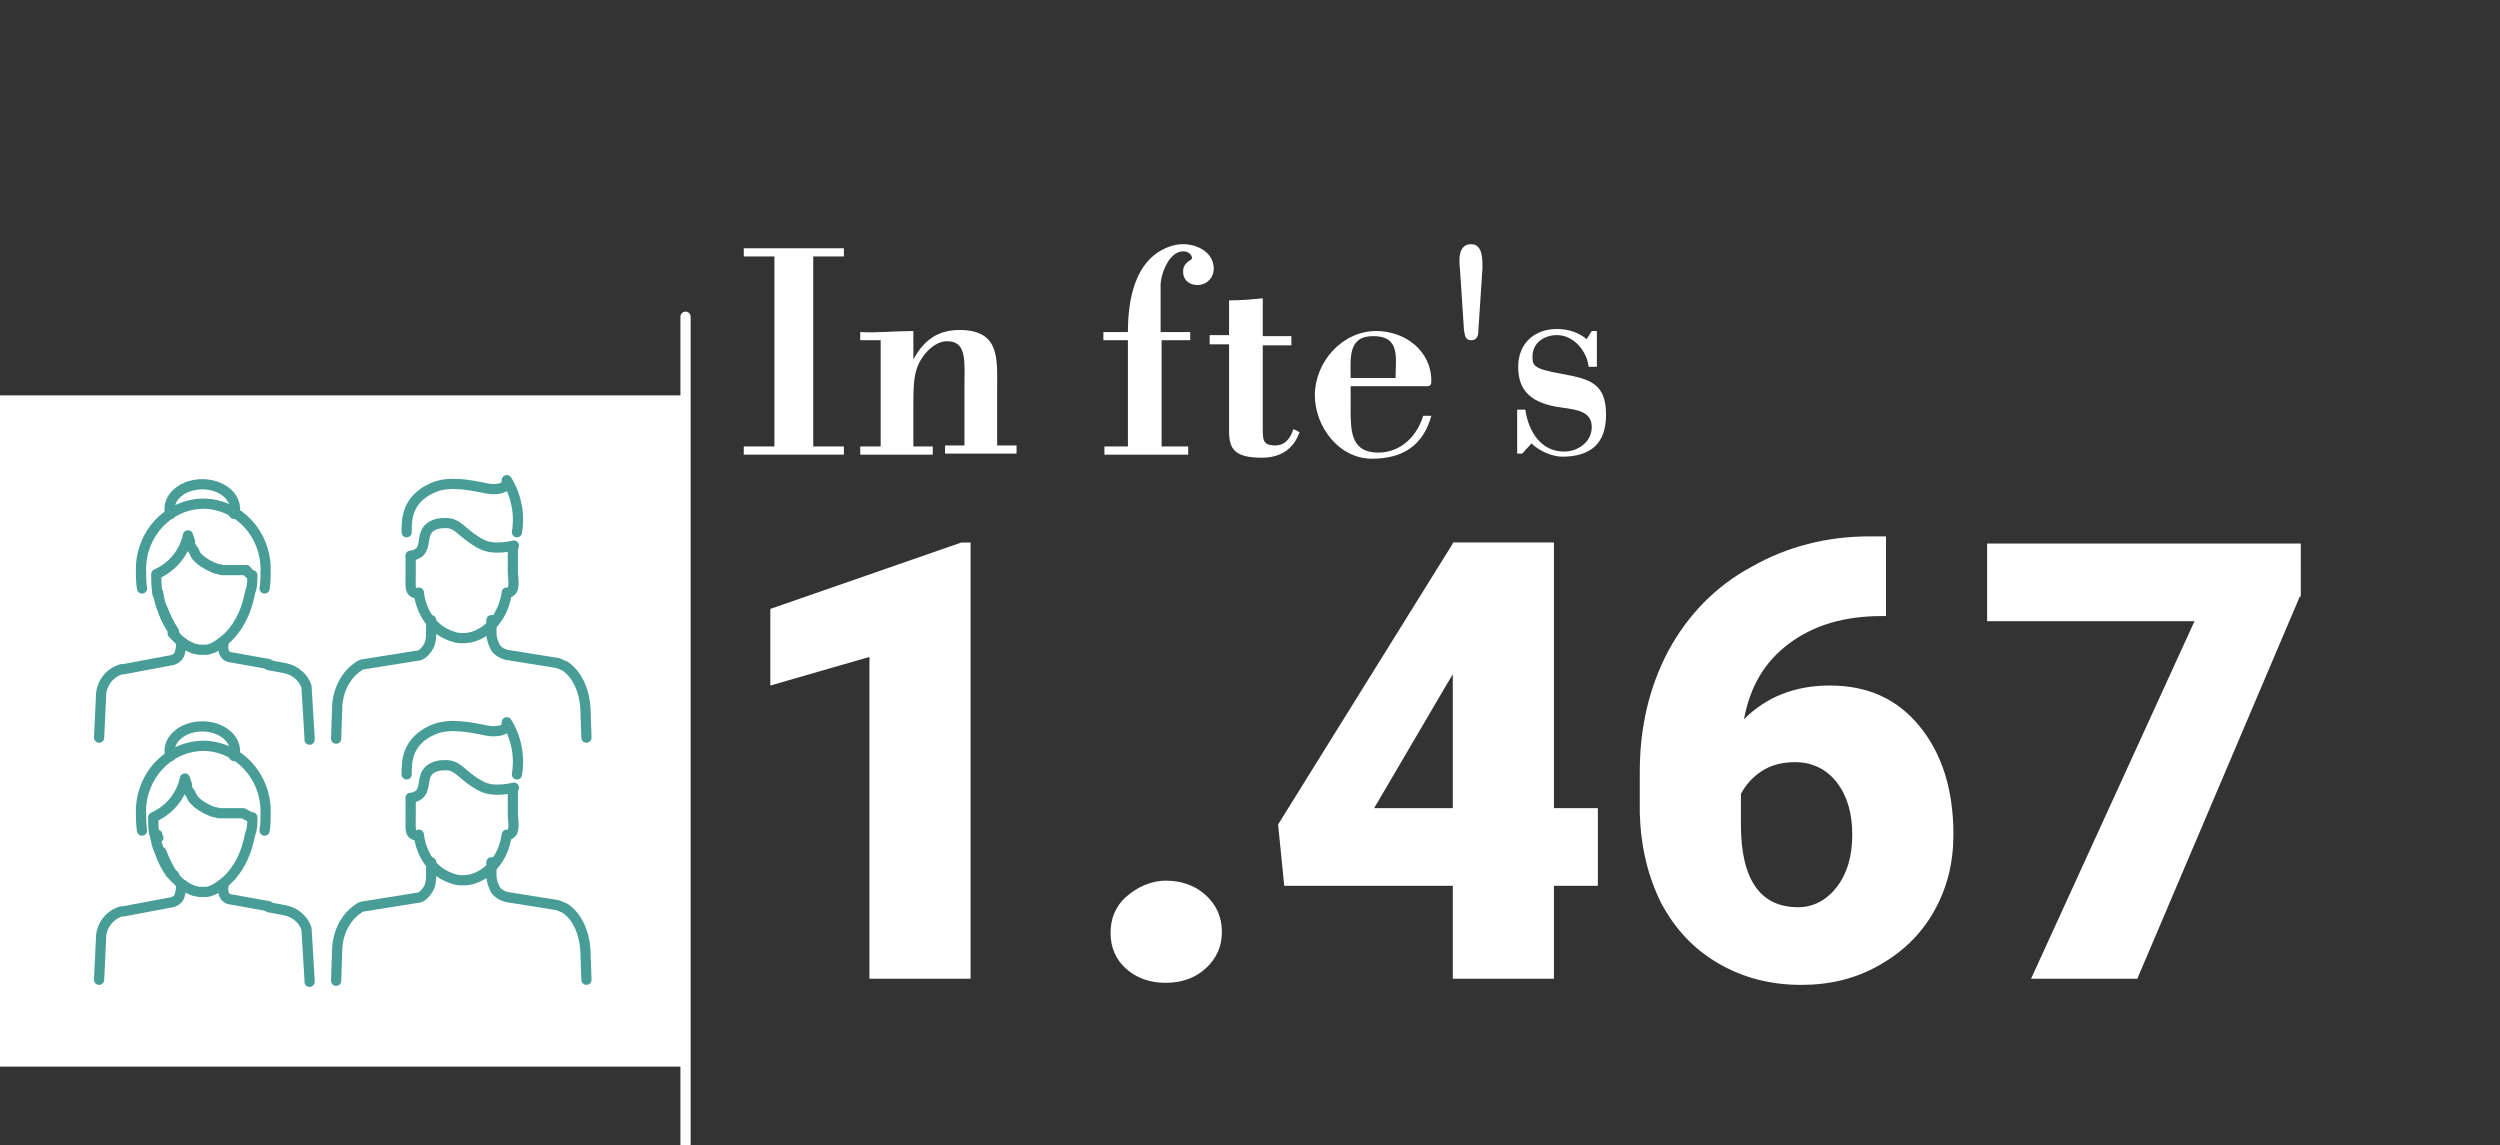 <?xml version="1.0" encoding="utf-8"?>
<!-- Generator: Adobe Illustrator 27.5.0, SVG Export Plug-In . SVG Version: 6.00 Build 0)  -->
<svg version="1.1" id="a" xmlns="http://www.w3.org/2000/svg" xmlns:xlink="http://www.w3.org/1999/xlink" x="0px" y="0px"
	 viewBox="0 0 244.7 112.1" style="enable-background:new 0 0 244.7 112.1;" xml:space="preserve">
<rect x="0" y="0" width="244.7" height="112.1" fill="#333333" stroke="none"/>
<style type="text/css">
	.st0{fill:none;stroke:#FFFFFF;stroke-linecap:round;stroke-linejoin:round;stroke-miterlimit:10;stroke-dasharray:2,0,0,0,0,0;}
	.st1{fill:#FFFFFF;}
	.st2{fill:none;stroke:#489E97;stroke-linecap:round;stroke-linejoin:round;stroke-miterlimit:10;}
</style>
<g>
	<line class="st0" x1="67.1" y1="31" x2="67.1" y2="112"/>
	<rect y="38.7" class="st1" width="67.1" height="65.7"/>
	<g>
		<g id="XMLID_00000030477338302254791760000000355268644283166636_">
			<path id="XMLID_00000129914180939014286610000006671342056334489249_" class="st2" d="M57.4,72.2l-0.1-2.9
				c-0.1-1.7-0.8-3.3-2-4.1c-0.2-0.1-0.5-0.2-0.7-0.3l-5-0.8c-0.4-0.1-0.8-0.3-1.1-0.7c-0.2-0.4-0.4-0.9-0.4-1.4v-1.3"/>
			<path id="XMLID_00000038400945436234410230000006689132919180229511_" class="st2" d="M42.2,60.7v1.4c0,0.5-0.1,1-0.4,1.4l0,0
				c-0.3,0.4-0.6,0.7-1.1,0.7l-5,0.8c-0.2,0-0.5,0.1-0.7,0.3c-1.2,0.8-2,2.4-2,4.1l-0.1,2.9"/>
			<g id="XMLID_00000116221203105376631820000006154769587519213747_">
				<g id="XMLID_00000042704661737195564960000008697022128930239904_">
					<path id="XMLID_00000155125619471586211750000017646595462449469318_" class="st2" d="M40.2,54.4c0,0.2,0,0.7,0,1.6
						c0,1.3-0.1,1.8,0.3,2c0.2,0.1,0.4,0.1,0.5,0c0,0,0.2,3.3,3.3,4.3c0.5,0.2,1.1,0.2,1.7,0.1c1.8-0.4,3.3-2.1,3.6-4.4
						c0.1,0,0.3,0,0.4-0.1c0.3-0.2,0.3-0.8,0.2-1.8c0-0.4,0-1,0-1.7c0-0.3,0-0.6,0-0.9"/>
					<path id="XMLID_00000039850475223191451280000007608598636932809373_" class="st2" d="M50.6,52.1c0.5-3-1-5.1-1-5.1
						c0,0.6-0.3,0.7-0.6,0.8c-0.5,0.1-0.9,0.1-1.4,0c-0.6-0.1-2.9-0.7-4.5-0.3c-0.1,0-2.1,0.5-2.9,2.2c-0.4,0.8-0.4,1.8-0.4,2.4"/>
					<path id="XMLID_00000058571601134739127560000018059579900777565079_" class="st2" d="M40.2,54.4c0.2,0,0.5-0.1,0.8-0.3
						c0.7-0.6,0.3-1.6,0.9-2.3c0.5-0.6,1.4-0.6,1.6-0.6c1.4-0.1,1.7,1.1,3.7,2.1c1.2,0.6,3.1,0.1,3.1,0.1"/>
				</g>
			</g>
		</g>
		<g id="XMLID_00000111165501594454543900000006700029392723985029_">
			<line id="XMLID_00000100382632709247559010000002422001280473541035_" class="st2" x1="17.9" y1="62.9" x2="17.9" y2="62.9"/>
			<path id="XMLID_00000060015016707391258160000014165549549337806484_" class="st2" d="M15.4,58c0,0.1,0,0.2,0.1,0.3
				C15.4,58.2,15.4,58.1,15.4,58L15.4,58L15.4,58z"/>
			<path id="XMLID_00000150101079788962046180000002982053256333825685_" class="st2" d="M17.1,62.1c0-0.1-0.1-0.2-0.1-0.3
				c-0.4-0.6-0.8-1.3-1.1-2.2c0.3,0.8,0.7,1.6,1.1,2.2C17,61.9,17.1,62,17.1,62.1z"/>
			<path id="XMLID_00000060022703696809882690000017259709082887618451_" class="st2" d="M21.9,62.9c0,0-0.3,1.1,0.5,1.4l2.8,0.5
				l1.1,0.2"/>
			<path id="XMLID_00000000198081583284596240000010094810309498699173_" class="st2" d="M25.9,57.6C26,57,26,56.3,26,55.7
				c0-3.4-2.6-6.3-6-6.4h-0.1l0,0l0,0l0,0h-0.1c-3.4,0.1-6,3-6,6.4c0,0.6,0,1.2,0.1,1.9"/>
			<path id="XMLID_00000178898688182617178040000001478515104387508639_" class="st2" d="M24.7,56.3L24.7,56.3c0,0.6,0,1.1-0.2,1.6
				l0,0c-0.2,0.9-0.5,2.4-1.6,3.8c0,0-0.4,0.6-1.1,1.1c-0.4,0.3-0.8,0.6-1.2,0.7c-0.2,0.1-0.5,0.1-0.5,0.1c-0.1,0-0.2,0-0.3,0
				c-0.1,0-0.2,0-0.3,0c-0.1,0-0.3-0.1-0.5-0.1c-0.5-0.2-0.9-0.4-1.3-0.7c-0.1-0.1-0.1-0.1-0.2-0.2c-0.2-0.2-0.4-0.4-0.6-0.6
				c0.2,0,0.1-0.1,0.1-0.2c-0.4-0.6-0.8-1.3-1.1-2.2c-0.2-0.4-0.3-0.9-0.4-1.4c0-0.1,0-0.2-0.1-0.3l0,0l0,0c-0.1-0.5-0.1-1-0.1-1.5
				v-0.2c2.7-1.2,3.1-3.8,3.1-3.8l0,0l0,0v0.1c0,0.1,0,0.1,0.1,0.2v0.1c0,0.1,0.1,0.1,0.1,0.2c0,0,0,0,0,0.1v0.1c0,0,0,0,0,0.1l0,0
				c0,0.1,0.1,0.2,0.1,0.2c0,0.1,0.1,0.1,0.1,0.2l0.1,0.1c0,0.1,0.1,0.1,0.1,0.2c0,0.1,0.1,0.1,0.1,0.2c0,0.1,0.1,0.1,0.1,0.2
				l0.1,0.1l0.1,0.1l0.1,0.1l0.1,0.1c0.4,0.3,1,0.7,1.7,0.9h0.1c0.1,0,0.2,0.1,0.3,0.1c0.1,0,0.1,0,0.2,0H22c0.1,0,0.1,0,0.2,0
				s0.1,0,0.2,0s0.1,0,0.2,0s0.2,0,0.3,0c0.1,0,0.2,0,0.3,0c0.1,0,0.1,0,0.2,0s0.2,0,0.2,0c0.1,0,0.1,0,0.2,0l0,0c0.1,0,0.2,0,0.2,0
				h0.1C24.5,56.3,24.6,56.3,24.7,56.3z"/>
			<path id="XMLID_00000041980654152644914550000008811470584234230189_" class="st2" d="M9.7,72.2l0.2-4.3c0.1-1.1,0.9-2.1,2-2.4
				c0.1,0,0.1,0,0.2,0l1.6-0.3l3.2-0.6c0.3-0.1,0.6-0.3,0.7-0.7c0.1-0.4,0.2-0.8,0.1-1.1"/>
			<path id="XMLID_00000137109851240803215100000001812502512425522598_" class="st2" d="M26.3,65.1l1.6,0.3c1,0.2,1.8,0.9,2.1,1.8
				l0.3,5c0,0.1,0,0.1,0,0.2"/>
			<path id="XMLID_00000027594747149143288210000004385666218760124561_" class="st2" d="M22.9,50.3C23,50.1,23,50,23,49.8
				c0-1.3-1.4-2.4-3.2-2.4c-1.8,0-3.2,1.1-3.2,2.4c0,0.2,0,0.4,0.1,0.5"/>
		</g>
		<g id="XMLID_00000152967003780973608920000001772085952938894253_">
			<path id="XMLID_00000142164703290153456730000014592667691240489141_" class="st2" d="M57.4,95.9L57.3,93c-0.1-1.7-0.8-3.3-2-4.1
				c-0.2-0.1-0.5-0.2-0.7-0.3l-5-0.8c-0.4-0.1-0.8-0.3-1.1-0.7c-0.2-0.4-0.4-0.9-0.4-1.4v-1.3"/>
			<path id="XMLID_00000108995632781459781100000002292139065236429752_" class="st2" d="M42.2,84.4v1.4c0,0.5-0.1,1-0.4,1.4l0,0
				c-0.3,0.4-0.6,0.7-1.1,0.7l-5,0.8c-0.2,0-0.5,0.1-0.7,0.3c-1.2,0.8-2,2.4-2,4.1L32.9,96"/>
			<g id="XMLID_00000178903081804160369970000000076356841388581290_">
				<g id="XMLID_00000116197028708977916290000003952601788580285831_">
					<path id="XMLID_00000034781213129528895830000010215778809916987562_" class="st2" d="M40.2,78.1c0,0.2,0,0.7,0,1.6
						c0,1.3-0.1,1.8,0.3,2c0.2,0.1,0.4,0.1,0.5,0c0,0,0.2,3.3,3.3,4.3c0.5,0.2,1.1,0.2,1.7,0.1c1.8-0.4,3.3-2.1,3.6-4.4
						c0.1,0,0.3,0,0.4-0.1c0.3-0.2,0.3-0.8,0.2-1.8c0-0.4,0-1,0-1.7c0-0.3,0-0.6,0-0.9"/>
					<path id="XMLID_00000052084464100377765070000004451828388993102224_" class="st2" d="M50.6,75.8c0.5-3-1-5.1-1-5.1
						c0,0.6-0.3,0.7-0.6,0.8c-0.5,0.1-0.9,0.1-1.4,0c-0.6-0.1-2.9-0.7-4.5-0.3c-0.1,0-2.1,0.5-2.9,2.2c-0.4,0.8-0.4,1.8-0.4,2.4"/>
					<path id="XMLID_00000166654238140065014210000016701301145648067483_" class="st2" d="M40.2,78.1c0.2,0,0.5-0.1,0.8-0.3
						c0.7-0.6,0.3-1.6,0.9-2.3c0.5-0.6,1.4-0.6,1.6-0.6c1.4-0.1,1.7,1.1,3.7,2.1c1.2,0.6,3.1,0.1,3.1,0.1"/>
				</g>
			</g>
		</g>
		<g id="XMLID_00000096020175116922469110000008325643217402879147_">
			<line id="XMLID_00000062194421380152528580000018030560057269394578_" class="st2" x1="17.9" y1="86.6" x2="17.9" y2="86.6"/>
			<path id="XMLID_00000093141338670875814520000010031551694449173906_" class="st2" d="M15.4,81.7c0,0.1,0,0.2,0.1,0.3
				C15.4,81.9,15.4,81.8,15.4,81.7L15.4,81.7L15.4,81.7z"/>
			<path id="XMLID_00000132810885764557541510000007611159980231062671_" class="st2" d="M17.1,85.8c-0.1-0.1-0.1-0.2-0.2-0.2
				c-0.4-0.6-0.8-1.3-1.1-2.2c0.3,0.8,0.7,1.6,1.1,2.2C17,85.6,17.1,85.7,17.1,85.8z"/>
			<path id="XMLID_00000115481889412195383050000000117073127298418840_" class="st2" d="M21.9,86.6c0,0-0.3,1.1,0.5,1.4l2.8,0.5
				l1.1,0.2"/>
			<path id="XMLID_00000045578996112114009690000003046583968800791951_" class="st2" d="M25.9,81.3C26,80.7,26,80,26,79.4
				c0-3.4-2.6-6.3-6-6.4h-0.1l0,0l0,0l0,0h-0.1c-3.4,0.1-6,3-6,6.4c0,0.6,0,1.2,0.1,1.9"/>
			<path id="XMLID_00000143595251465122446000000017938943142502613680_" class="st2" d="M24.7,80L24.7,80c0,0.6,0,1.1-0.2,1.6l0,0
				c-0.2,0.9-0.5,2.4-1.6,3.8c0,0-0.4,0.6-1.1,1.1c-0.4,0.3-0.8,0.6-1.2,0.7c-0.2,0.1-0.5,0.1-0.5,0.1c-0.1,0-0.2,0-0.3,0
				c-0.1,0-0.2,0-0.3,0c-0.1,0-0.3-0.1-0.5-0.1c-0.5-0.2-0.9-0.4-1.3-0.7c-0.1-0.1-0.1-0.1-0.2-0.2c-0.2-0.2-0.4-0.4-0.6-0.6
				c-0.1-0.1-0.1-0.2-0.2-0.2c-0.4-0.6-0.8-1.3-1.1-2.2c-0.2-0.4-0.3-0.9-0.4-1.4c0-0.1,0-0.2-0.1-0.3l0,0l0,0
				c-0.1-0.5-0.1-1-0.1-1.5V80c2.7-1.2,3.1-3.8,3.1-3.8l0,0l0,0v0.1c0,0.1,0,0.1,0.1,0.2v0.1c0,0.1,0.1,0.1,0.1,0.2c0,0,0,0,0,0.1
				V77c0,0,0,0,0,0.1l0,0c0,0.1,0.1,0.2,0.1,0.2c0,0.1,0.1,0.1,0.1,0.2l0.1,0.1c0,0.1,0.1,0.1,0.1,0.2s0.1,0.1,0.1,0.2
				s0.1,0.1,0.1,0.2l0.1,0.1l0.1,0.1l0.1,0.1l0.1,0.1c0.4,0.3,1,0.7,1.7,0.9h0.1c0.1,0,0.2,0.1,0.3,0.1c0.1,0,0.1,0,0.2,0h0.1
				c0.1,0,0.1,0,0.2,0s0.1,0,0.2,0s0.1,0,0.2,0s0.2,0,0.3,0c0.1,0,0.2,0,0.3,0c0.1,0,0.1,0,0.2,0s0.2,0,0.2,0c0.1,0,0.1,0,0.2,0l0,0
				c0.1,0,0.2,0,0.2,0h0.1C24.5,80,24.6,80,24.7,80z"/>
			<path id="XMLID_00000060740927284699383170000014772636270206897542_" class="st2" d="M9.7,95.9l0.2-4.3c0.1-1.1,0.9-2.1,2-2.4
				c0.1,0,0.1,0,0.2,0l1.6-0.3l3.2-0.6c0.3-0.1,0.6-0.3,0.7-0.7c0.1-0.4,0.2-0.8,0.1-1.1"/>
			<path id="XMLID_00000160178687944282874720000014080503337764038542_" class="st2" d="M26.3,88.8l1.6,0.3c1,0.2,1.8,0.9,2.1,1.8
				l0.3,5c0,0.1,0,0.1,0,0.2"/>
			<path id="XMLID_00000029750193954388585050000012814983994261656228_" class="st2" d="M22.9,74c0.1-0.2,0.1-0.3,0.1-0.5
				c0-1.3-1.4-2.4-3.2-2.4c-1.8,0-3.2,1.1-3.2,2.4c0,0.2,0,0.4,0.1,0.5"/>
		</g>
	</g>
</g>
<g>
	<path class="st1" d="M79.6,43.7h3v0.8h-9.8v-0.8h3V25.1h-3v-0.8h9.8v0.8h-3V43.7z"/>
	<path class="st1" d="M89.4,35.2L89.4,35.2c1-1.9,2.4-2.9,4.5-2.9c4,0,3.7,2.8,3.7,5.8v5.5h1.9v0.8h-7v-0.8h1.9v-5.4
		c0-2.8,0.3-4.8-1.7-4.8c-1.3,0-2.5,1.4-2.9,2.5c-0.4,1-0.4,2.4-0.4,3.8v4h1.9v0.8h-7.1v-0.8h2V33.3h-2v-0.8
		c1.5,0.1,3.4-0.1,5.2-0.1V35.2z"/>
	<path class="st1" d="M113.7,32.5h2.8v0.8h-2.8v10.4h2.6v0.8h-8.2v-0.8h2.3V33.3H108v-0.8h2.4c0-3,0.6-7,3.9-8.3
		c0.5-0.2,1-0.3,1.5-0.3c1.4,0,3,0.8,3,2.4c0,0.9-0.7,1.6-1.6,1.6c-0.8,0-1.4-0.5-1.4-1.3c0-0.6,0.3-0.9,0.8-1.2
		c0.2-0.1,0-0.8-0.8-0.8c-1.4,0-2.2,2.3-2.2,3.3V32.5z"/>
	<path class="st1" d="M120.4,29.4c1.1,0,2.2-0.1,3.2-0.2v3.7h2.8v0.9h-2.8V42c0,1,0,1.6,1.2,1.6c1,0,1.5-0.7,1.8-1.6l0.6,0.3
		c-0.6,1.7-1.9,2.5-3.7,2.5c-2.7,0-3.2-0.9-3.2-2.6v-8.5h-1.9v-0.9h1.9V29.4z"/>
	<path class="st1" d="M132.2,37.8v2.4c0,2.1,0.1,4.1,2.7,4.1c2.2,0,3.8-1.6,4.4-3.6h0.8c-0.8,2.9-2.8,4.2-5.8,4.2
		c-3.3,0-5.6-3.2-5.6-6.2c0-3.3,2.7-6.3,6-6.3c2.8,0,5.4,1.9,5.4,4.9c0,0.6-0.3,0.5-0.8,0.5H132.2z M136.6,37c0-2,0.5-4.1-2.2-4.1
		c-2.5,0-2.2,2.2-2.2,4.1H136.6z"/>
	<path class="st1" d="M142.9,26.3c-0.1-0.8-0.2-2.4,1.1-2.4c1.2,0,1.1,1.7,1.1,2.4l-0.4,6.1c0,0.2,0,0.9-0.7,0.9s-0.6-0.7-0.7-0.9
		L142.9,26.3z"/>
	<path class="st1" d="M149,44.4h-0.5v-4.3h0.8c0.3,2.1,1.5,4.1,3.8,4.1c1.3,0,2.7-0.9,2.7-2.4s-1.4-1.7-2.9-1.9
		c-3.1-0.4-4.3-1.7-4.3-4c0-2.3,1.6-3.7,3.8-3.7c1,0,2.1,0.3,2.9,1l0.5-0.8h0.5v3.5h-0.8c-0.2-1.6-1.5-3.1-3.1-3.1
		c-1.2,0-2.4,0.7-2.4,2.1c0,0.9,0.1,1.2,2.9,1.7c2.7,0.5,4.3,0.9,4.3,4c0,2.9-1.6,4.1-4.3,4.1c-1,0-2.3-0.6-3-1.3L149,44.4z"/>
</g>
<g>
	<path class="st1" d="M95,95.8h-9.9V64.3l-9.7,2.8v-7.5l18.7-6.5H95V95.8z"/>
	<path class="st1" d="M114.1,86.2c1.6,0,2.9,0.5,3.9,1.4c1,0.9,1.6,2.1,1.6,3.6c0,1.4-0.5,2.6-1.6,3.6c-1,0.9-2.3,1.4-3.9,1.4
		c-1.6,0-2.9-0.5-3.9-1.4s-1.5-2.1-1.5-3.5c0-1.4,0.5-2.6,1.5-3.5S112.6,86.2,114.1,86.2z"/>
	<path class="st1" d="M152.1,79.1h4.3v7.6h-4.3v9.1h-9.9v-9.1h-16.5l-0.6-6l17.1-27.5v-0.1h9.9V79.1z M134.5,79.1h7.7V66l-0.6,1
		L134.5,79.1z"/>
	<path class="st1" d="M184.6,52.5v7.8h-0.4c-3.7,0-6.7,0.9-9.1,2.7c-2.4,1.8-3.8,4.2-4.4,7.4c2.2-2.2,5-3.3,8.4-3.3
		c3.7,0,6.6,1.3,8.8,4c2.2,2.7,3.3,6.2,3.3,10.6c0,2.7-0.6,5.2-1.9,7.5c-1.3,2.3-3.1,4-5.4,5.3c-2.3,1.3-4.8,1.9-7.6,1.9
		c-3,0-5.7-0.7-8.1-2.1c-2.4-1.4-4.2-3.3-5.6-5.9c-1.3-2.6-2-5.5-2.1-8.8v-4c0-4.4,0.9-8.3,2.8-11.9c1.9-3.5,4.6-6.3,8.1-8.2
		c3.5-2,7.4-3,11.6-3H184.6z M175.7,74.6c-1.3,0-2.4,0.3-3.3,0.9c-0.9,0.6-1.5,1.3-2,2.2v3c0,5.4,1.9,8.1,5.6,8.1
		c1.5,0,2.8-0.7,3.8-2c1-1.3,1.5-3,1.5-5.1c0-2.1-0.5-3.8-1.5-5.1S177.4,74.6,175.7,74.6z"/>
	<path class="st1" d="M225.1,58.4l-15.9,37.4h-10.4l16-35h-20.3v-7.6h30.7V58.4z"/>
</g>
</svg>
